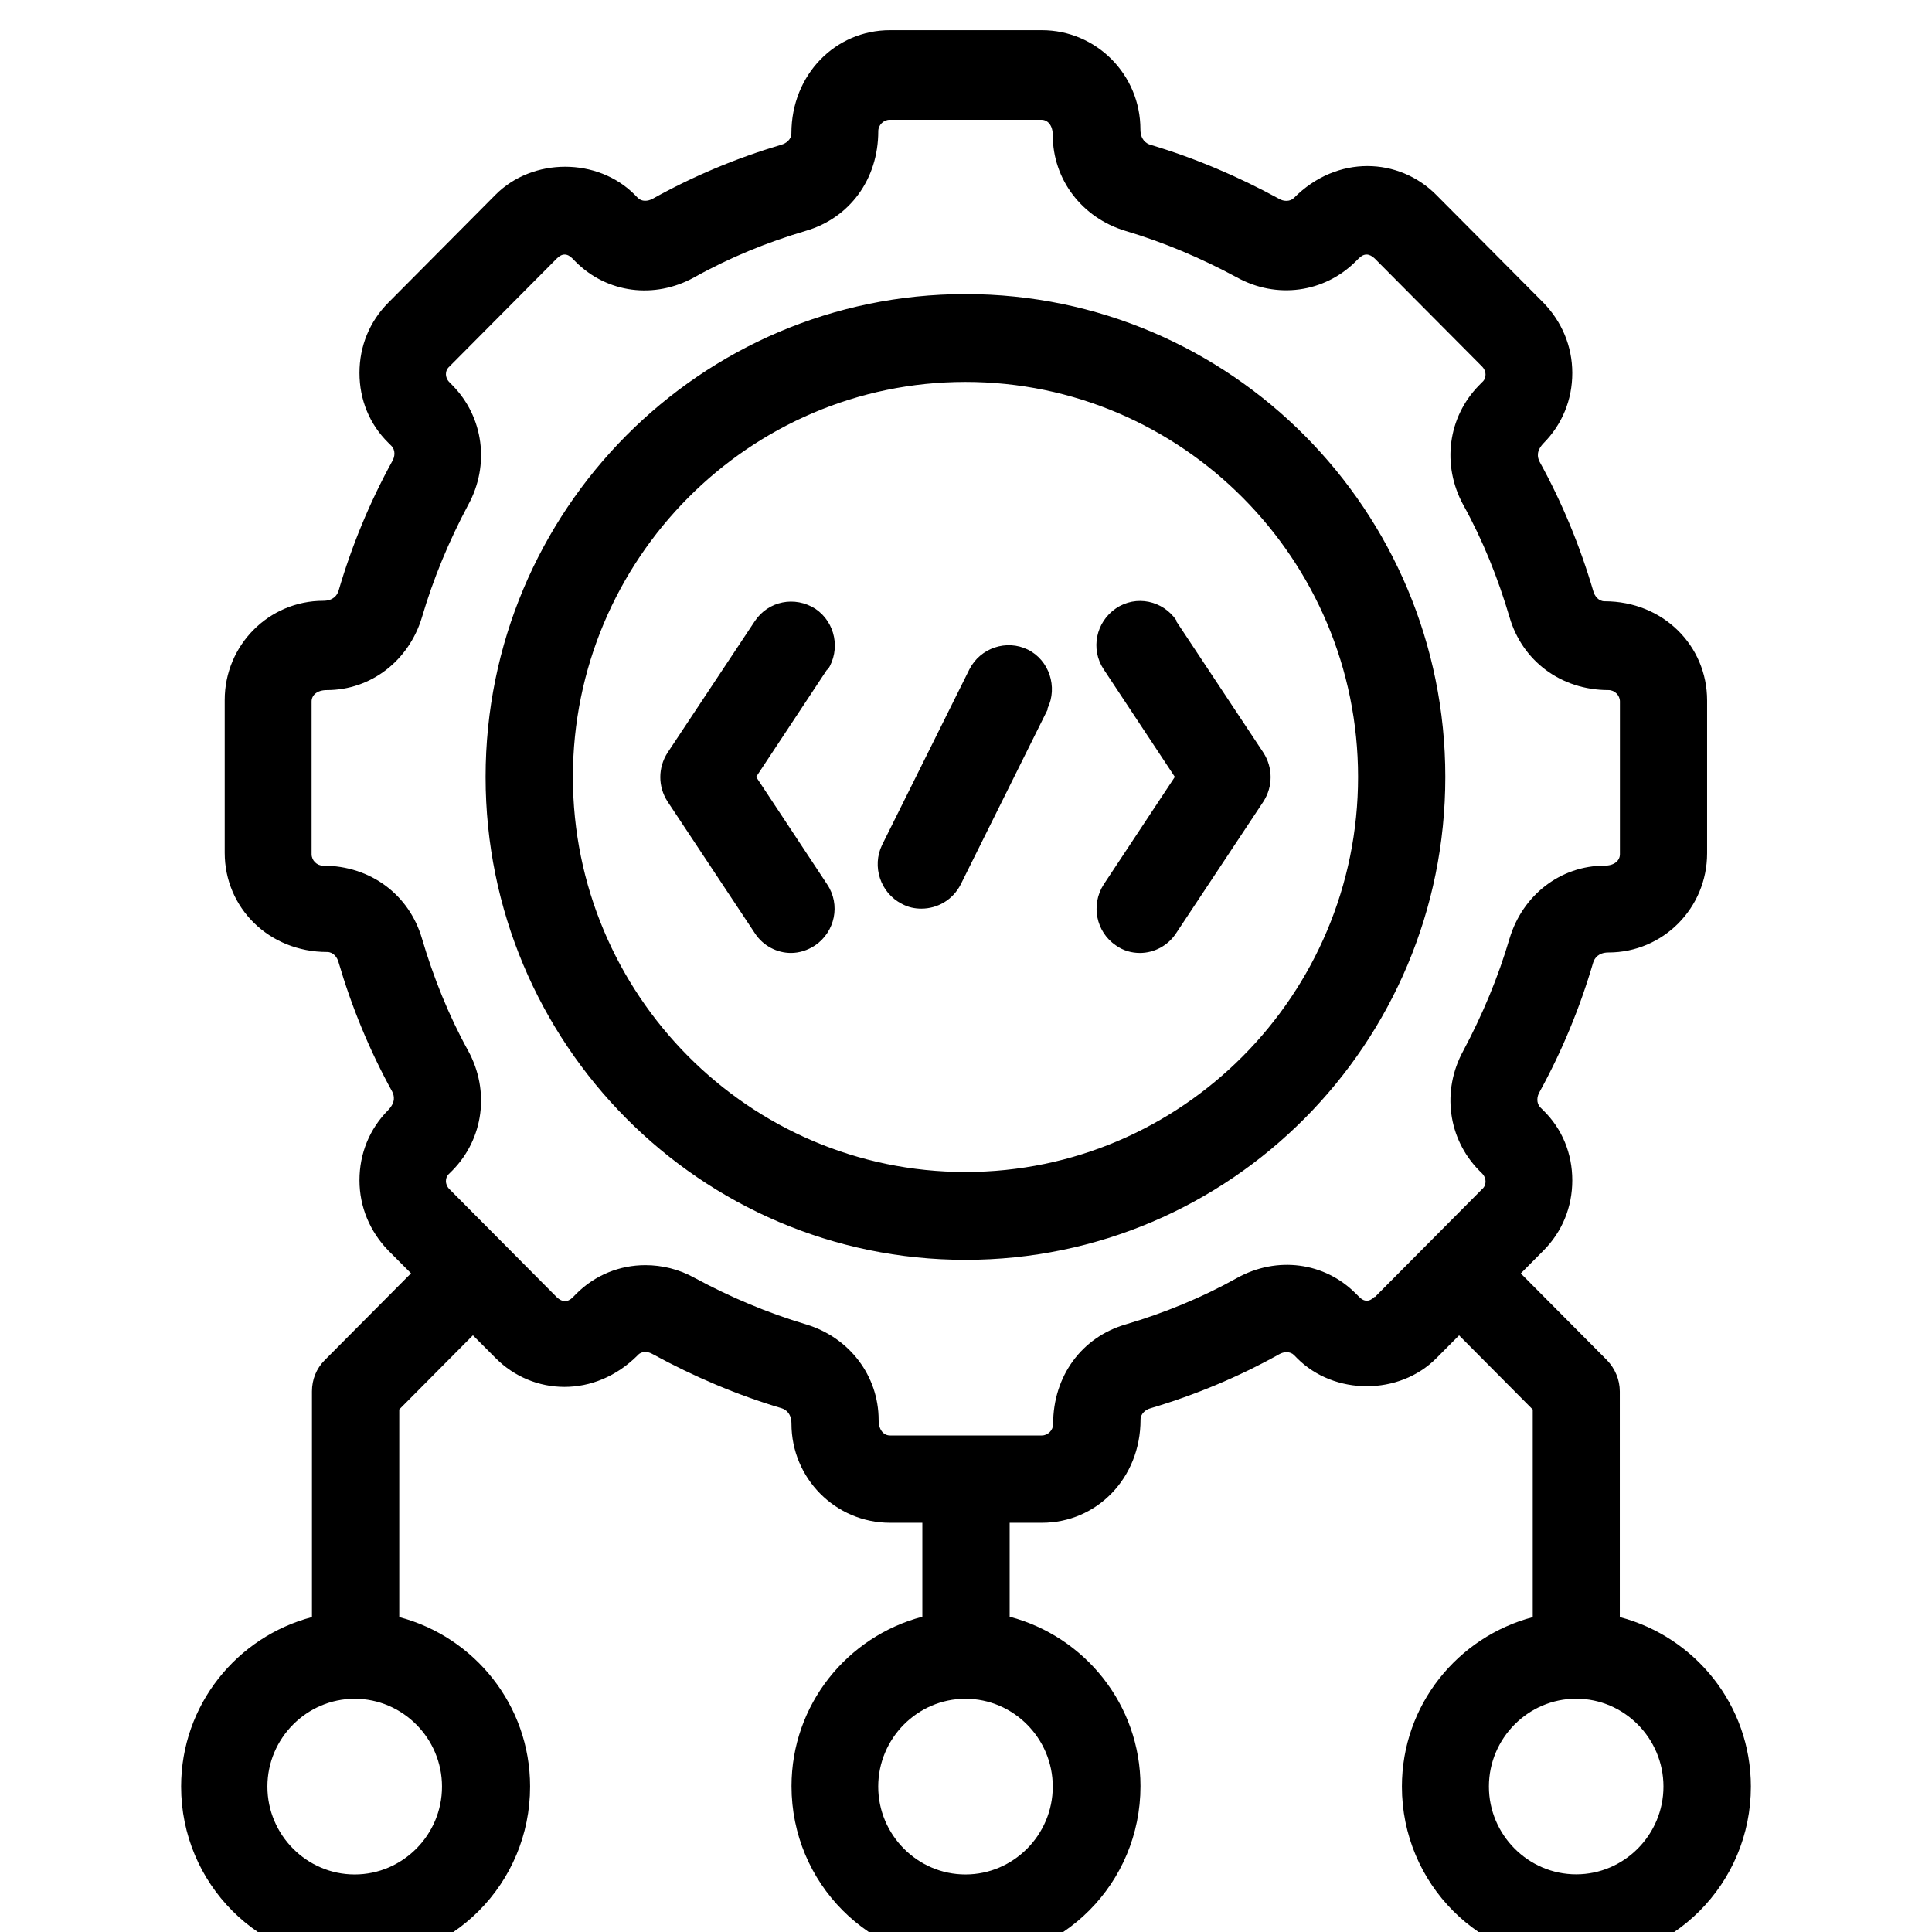 <svg width="32" height="32" viewBox="0 0 32 32" fill="none" xmlns="http://www.w3.org/2000/svg">
<g clip-path="url(#clip0_1676_33361)">
<path d="M15.991 4.871C11.605 4.871 8.043 8.455 8.043 12.869C8.043 17.283 11.605 20.867 15.991 20.867C20.378 20.867 23.939 17.283 23.939 12.869C23.939 8.455 20.378 4.871 15.991 4.871ZM15.991 19.412C12.407 19.412 9.489 16.474 9.489 12.869C9.489 9.263 12.408 6.326 15.991 6.326C19.575 6.326 22.494 9.264 22.494 12.869C22.494 16.476 19.574 19.412 15.991 19.412ZM13.701 11.087L12.524 12.868L13.701 14.649C13.925 14.984 13.832 15.434 13.499 15.66C13.376 15.74 13.239 15.784 13.101 15.784C12.87 15.784 12.639 15.667 12.502 15.456L11.056 13.275C10.897 13.028 10.897 12.716 11.056 12.468L12.502 10.288C12.725 9.953 13.166 9.866 13.506 10.084C13.839 10.309 13.925 10.76 13.709 11.095L13.701 11.087ZM19.481 10.287L20.927 12.468C21.085 12.716 21.085 13.028 20.927 13.275L19.481 15.456C19.343 15.667 19.112 15.784 18.881 15.784C18.743 15.784 18.607 15.747 18.484 15.66C18.151 15.435 18.065 14.984 18.281 14.649L19.459 12.868L18.281 11.087C18.058 10.752 18.151 10.303 18.484 10.076C18.817 9.851 19.264 9.945 19.488 10.28L19.481 10.287ZM17.357 11.742L15.912 14.65C15.781 14.905 15.529 15.05 15.261 15.05C15.153 15.05 15.044 15.029 14.936 14.97C14.582 14.789 14.438 14.351 14.61 13.995L16.056 11.087C16.236 10.731 16.671 10.586 17.025 10.76C17.378 10.935 17.523 11.379 17.35 11.735L17.357 11.742ZM26.829 26.785V23.047C26.829 22.851 26.75 22.669 26.619 22.531L25.189 21.092L25.565 20.713C25.875 20.401 26.042 19.993 26.042 19.55C26.042 19.106 25.875 18.699 25.565 18.394L25.514 18.343C25.442 18.27 25.456 18.161 25.499 18.088C25.875 17.404 26.171 16.684 26.388 15.943C26.41 15.871 26.475 15.776 26.642 15.776C27.545 15.776 28.275 15.041 28.275 14.133V11.602C28.275 10.693 27.545 9.959 26.577 9.959C26.477 9.959 26.411 9.871 26.39 9.791C26.172 9.05 25.877 8.33 25.5 7.647C25.464 7.574 25.442 7.472 25.565 7.342C25.875 7.029 26.042 6.622 26.042 6.178C26.042 5.735 25.868 5.327 25.565 5.015L23.788 3.227C23.173 2.608 22.147 2.558 21.432 3.278C21.367 3.343 21.258 3.337 21.186 3.293C20.507 2.922 19.791 2.617 19.055 2.398C18.983 2.377 18.889 2.311 18.889 2.143C18.889 1.235 18.158 0.5 17.256 0.5H14.741C13.838 0.5 13.108 1.235 13.108 2.208C13.108 2.309 13.021 2.376 12.941 2.397C12.205 2.616 11.489 2.913 10.81 3.292C10.731 3.335 10.63 3.343 10.564 3.277L10.513 3.225C9.899 2.607 8.823 2.607 8.208 3.225L6.431 5.014C6.121 5.326 5.954 5.734 5.954 6.177C5.954 6.621 6.121 7.028 6.431 7.333L6.482 7.384C6.554 7.457 6.541 7.566 6.497 7.639C6.121 8.323 5.825 9.043 5.608 9.784C5.587 9.856 5.521 9.951 5.355 9.951C4.452 9.951 3.722 10.686 3.722 11.594V14.125C3.722 15.034 4.452 15.768 5.419 15.768C5.52 15.768 5.586 15.856 5.607 15.936C5.824 16.677 6.12 17.397 6.496 18.08C6.532 18.153 6.554 18.255 6.431 18.385C6.121 18.697 5.954 19.105 5.954 19.549C5.954 19.992 6.128 20.399 6.431 20.712L6.808 21.09L5.377 22.53C5.239 22.669 5.167 22.85 5.167 23.046V26.784C3.924 27.111 3 28.239 3 29.591C3 31.198 4.293 32.499 5.89 32.499C7.487 32.499 8.78 31.198 8.78 29.591C8.78 28.239 7.854 27.111 6.613 26.784V23.345L7.833 22.117L8.21 22.495C8.824 23.114 9.85 23.164 10.566 22.444C10.63 22.372 10.739 22.385 10.811 22.429C11.491 22.8 12.206 23.105 12.943 23.324C13.014 23.345 13.109 23.411 13.109 23.579C13.109 24.487 13.839 25.222 14.742 25.222H15.277V26.778C14.034 27.105 13.11 28.233 13.11 29.585C13.11 31.192 14.403 32.492 16 32.492C17.597 32.492 18.89 31.192 18.89 29.585C18.89 28.232 17.965 27.105 16.723 26.778V25.222H17.258C18.161 25.222 18.891 24.487 18.891 23.514C18.891 23.413 18.978 23.346 19.058 23.325C19.794 23.106 20.509 22.809 21.189 22.43C21.261 22.387 21.369 22.379 21.434 22.445L21.485 22.497C22.1 23.115 23.176 23.115 23.79 22.497L24.167 22.118L25.387 23.346V26.785C24.144 27.113 23.22 28.24 23.22 29.592C23.22 31.199 24.513 32.5 26.11 32.5C27.707 32.5 29 31.199 29 29.592C29 28.24 28.075 27.113 26.833 26.785L26.829 26.785ZM7.321 29.592C7.321 30.392 6.67 31.047 5.875 31.047C5.08 31.047 4.429 30.392 4.429 29.592C4.429 28.792 5.08 28.137 5.875 28.137C6.67 28.137 7.321 28.792 7.321 29.592ZM17.437 29.592C17.437 30.392 16.786 31.047 15.991 31.047C15.197 31.047 14.546 30.392 14.546 29.592C14.546 28.792 15.197 28.137 15.991 28.137C16.786 28.137 17.437 28.792 17.437 29.592ZM22.768 21.478C22.681 21.566 22.595 21.566 22.509 21.478L22.458 21.427C21.938 20.903 21.15 20.802 20.492 21.166C19.907 21.493 19.285 21.747 18.643 21.937C17.92 22.148 17.443 22.788 17.443 23.588C17.443 23.689 17.356 23.776 17.256 23.776H14.741C14.64 23.776 14.553 23.689 14.553 23.521C14.553 22.787 14.069 22.154 13.354 21.937C12.718 21.748 12.097 21.486 11.505 21.166C11.245 21.021 10.963 20.955 10.689 20.955C10.27 20.955 9.858 21.114 9.54 21.434L9.489 21.486C9.402 21.573 9.315 21.573 9.222 21.486L7.445 19.697C7.401 19.654 7.386 19.602 7.386 19.566C7.386 19.53 7.394 19.479 7.445 19.435L7.496 19.384C8.009 18.86 8.117 18.068 7.755 17.405C7.43 16.817 7.178 16.185 6.989 15.545C6.779 14.825 6.143 14.338 5.349 14.338C5.248 14.338 5.161 14.25 5.161 14.149V11.618C5.161 11.517 5.248 11.43 5.414 11.43C6.145 11.43 6.773 10.942 6.989 10.223C7.177 9.583 7.437 8.958 7.755 8.362C8.117 7.701 8.009 6.907 7.496 6.384L7.445 6.332C7.401 6.289 7.386 6.237 7.386 6.201C7.386 6.165 7.394 6.114 7.445 6.07L9.222 4.282C9.309 4.194 9.396 4.194 9.482 4.282L9.532 4.333C10.053 4.857 10.84 4.958 11.498 4.594C12.083 4.267 12.705 4.013 13.348 3.823C14.07 3.612 14.547 2.972 14.547 2.172C14.547 2.071 14.634 1.984 14.735 1.984H17.25C17.35 1.984 17.437 2.071 17.437 2.238C17.437 2.973 17.921 3.606 18.637 3.823C19.273 4.012 19.893 4.274 20.486 4.594C21.143 4.958 21.931 4.849 22.452 4.333L22.503 4.282C22.59 4.194 22.677 4.194 22.77 4.282L24.547 6.07C24.59 6.114 24.605 6.165 24.605 6.201C24.605 6.237 24.598 6.289 24.547 6.332L24.496 6.384C23.983 6.907 23.875 7.699 24.236 8.362C24.562 8.95 24.814 9.583 25.003 10.223C25.212 10.942 25.848 11.43 26.643 11.43C26.744 11.43 26.831 11.517 26.831 11.618V14.149C26.831 14.25 26.744 14.338 26.577 14.338C25.847 14.338 25.219 14.825 25.003 15.545C24.815 16.185 24.554 16.809 24.236 17.405C23.875 18.067 23.983 18.86 24.496 19.384L24.547 19.435C24.59 19.479 24.605 19.53 24.605 19.566C24.605 19.602 24.598 19.654 24.547 19.697L22.77 21.486L22.768 21.478ZM26.107 31.045C25.312 31.045 24.661 30.391 24.661 29.591C24.661 28.791 25.312 28.136 26.107 28.136C26.901 28.136 27.552 28.791 27.552 29.591C27.552 30.391 26.901 31.045 26.107 31.045Z" fill="black"/>
</g>
<defs>
<clipPath id="clip0_1676_33361">
<rect width="32" height="32" fill="white"/>
</clipPath>
</defs>
</svg>
